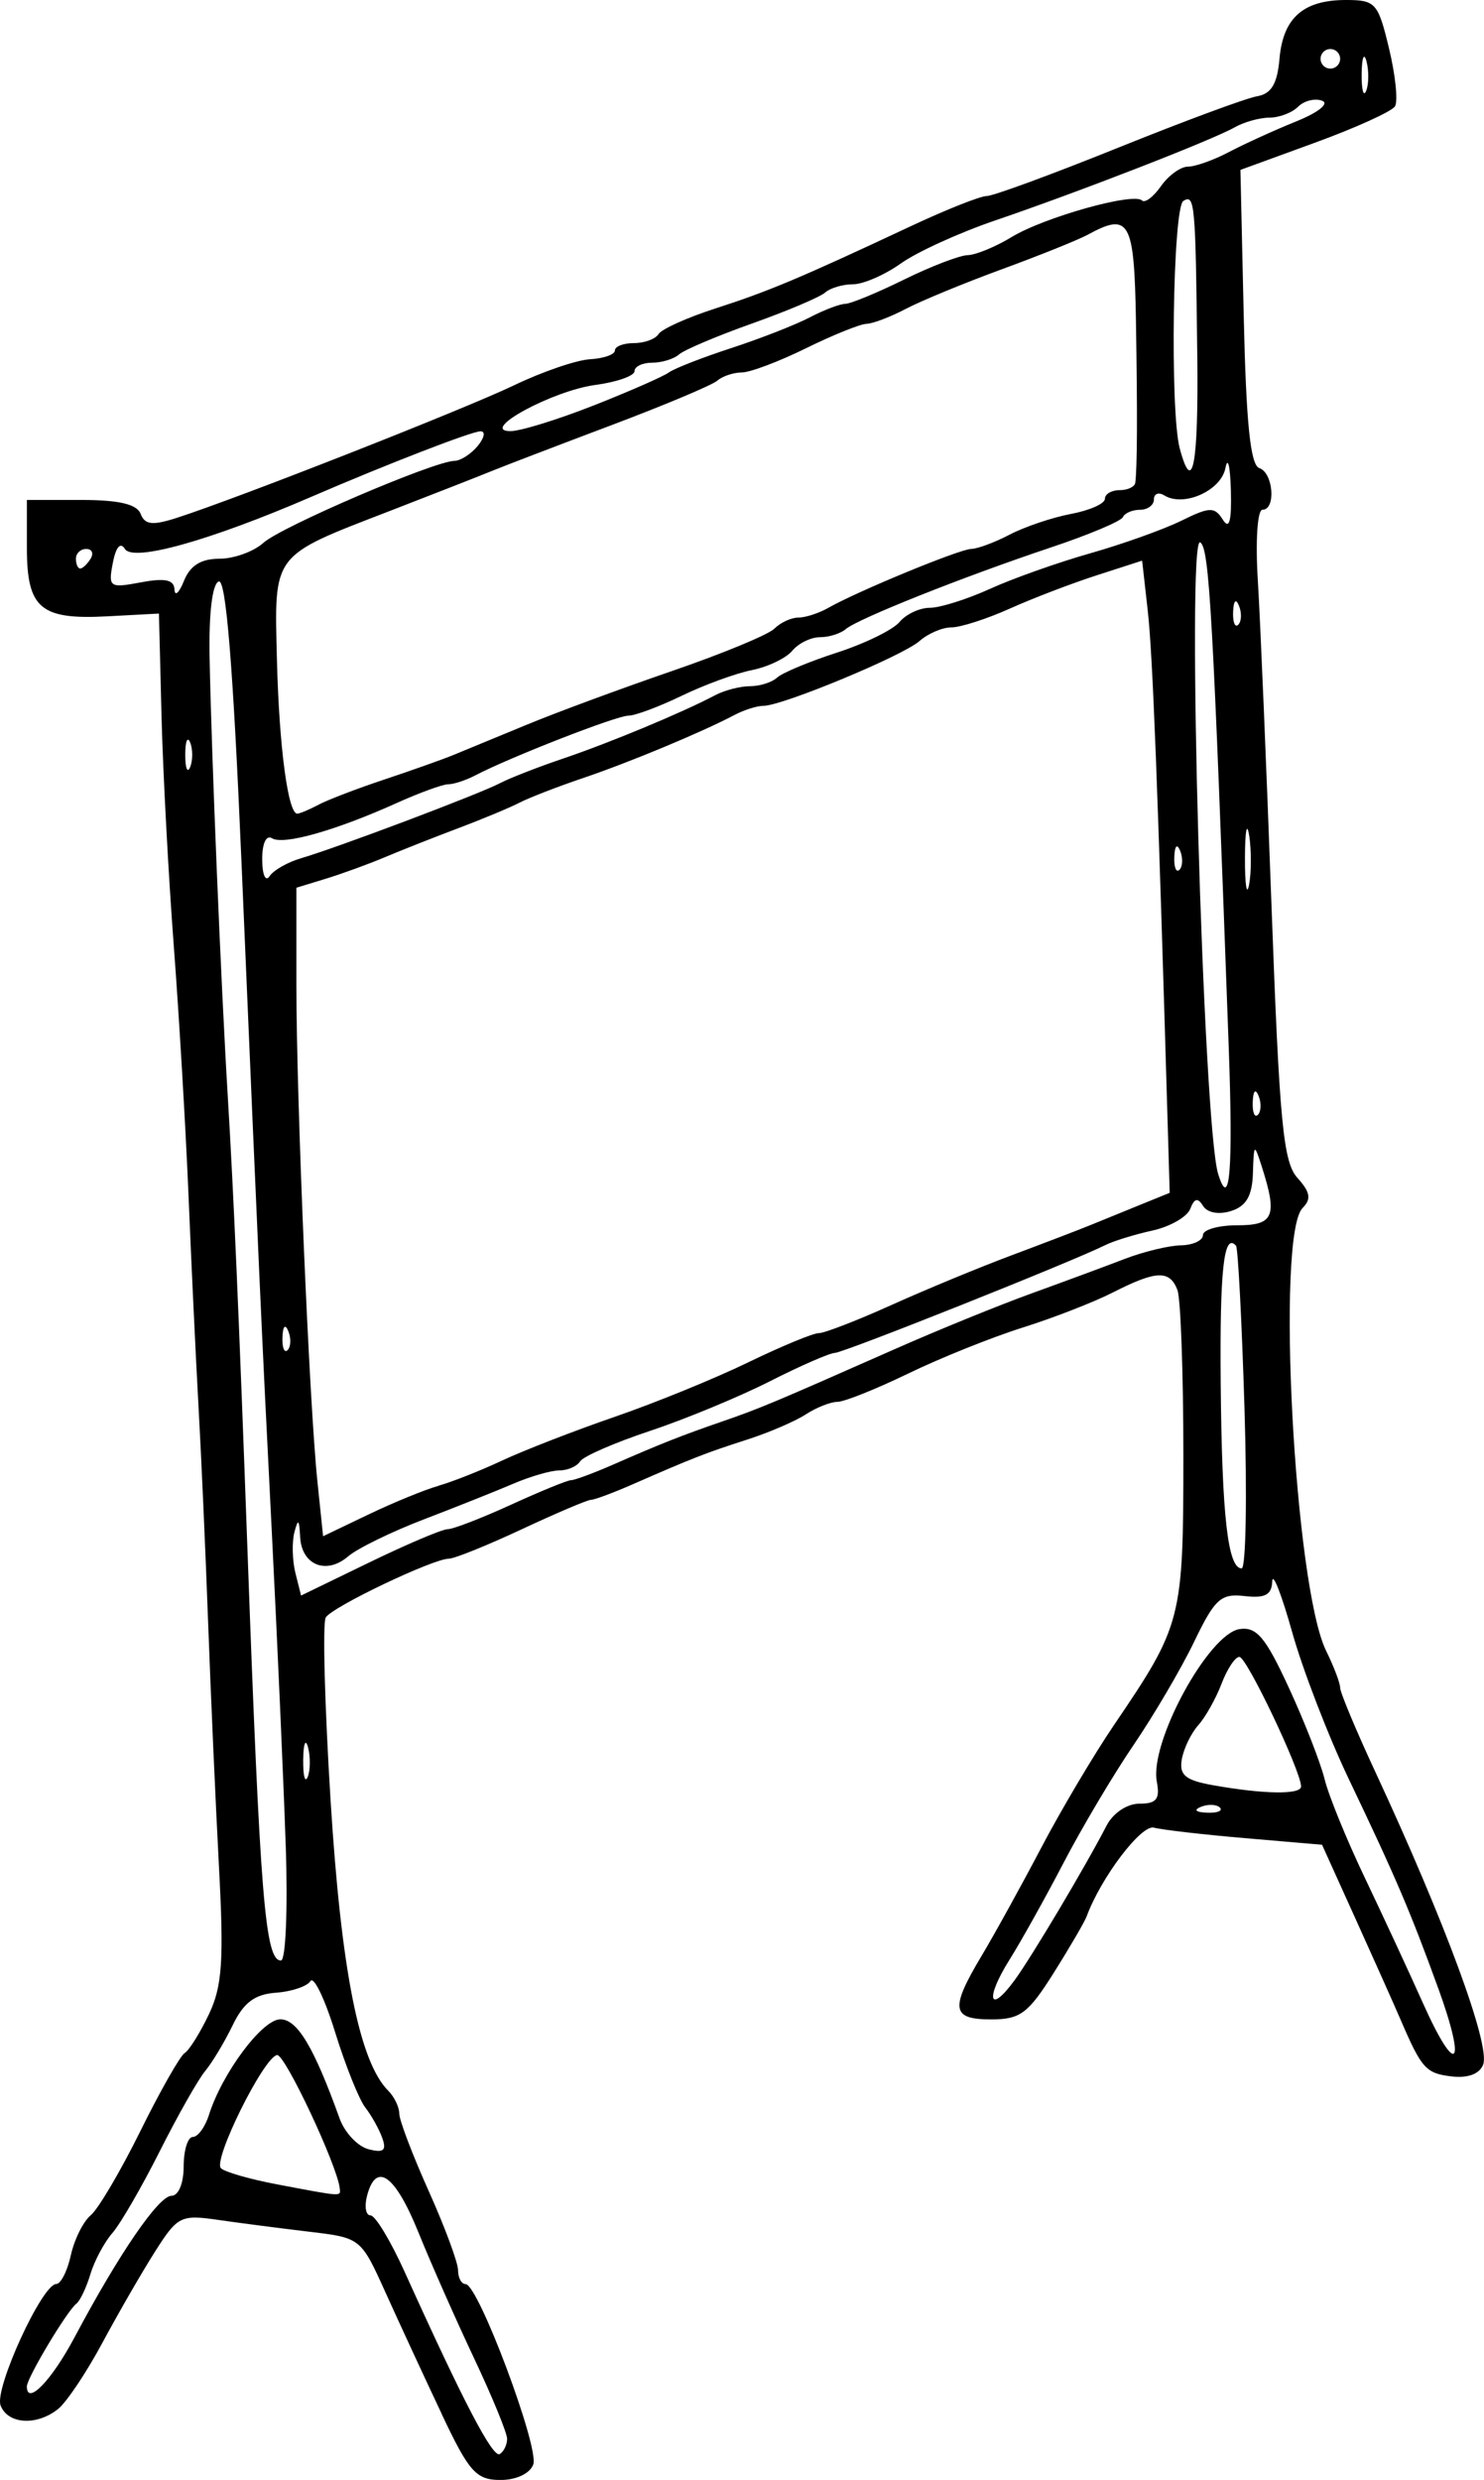 <?xml version="1.0" encoding="UTF-8" standalone="no"?>
<!-- Created with Inkscape (http://www.inkscape.org/) -->

<svg
   xmlns:dc="http://purl.org/dc/elements/1.1/"
   xmlns:cc="http://creativecommons.org/ns#"
   xmlns:rdf="http://www.w3.org/1999/02/22-rdf-syntax-ns#"
   xmlns:svg="http://www.w3.org/2000/svg"
   xmlns="http://www.w3.org/2000/svg"
   xmlns:sodipodi="http://sodipodi.sourceforge.net/DTD/sodipodi-0.dtd"
   xmlns:inkscape="http://www.inkscape.org/namespaces/inkscape"
   id="svg3055"
   version="1.1"
   inkscape:version="0.48.3.1 r9886"
   width="46.078"
   height="76.985"
   sodipodi:docname="cavalletto.png">
  <defs
     id="defs3059" />
  <sodipodi:namedview
     pagecolor="#ffffff"
     bordercolor="#666666"
     borderopacity="1"
     objecttolerance="10"
     gridtolerance="10"
     guidetolerance="10"
     inkscape:pageopacity="0"
     inkscape:pageshadow="2"
     inkscape:window-width="1600"
     inkscape:window-height="841"
     id="namedview3057"
     showgrid="false"
     showborder="false"
     inkscape:showpageshadow="false"
     fit-margin-top="0"
     fit-margin-left="0"
     fit-margin-right="0"
     fit-margin-bottom="0"
     inkscape:zoom="2.5117188"
     inkscape:cx="157.65056"
     inkscape:cy="30.022369"
     inkscape:window-x="0"
     inkscape:window-y="27"
     inkscape:window-maximized="1"
     inkscape:current-layer="svg3055" />
  <path
     style="fill:#000000"
     d="M 13.713,74.931 C 13.18,73.804 12.398,72.114 11.974,71.175 11.204,69.47 11.202,69.469 9.594,69.279 8.71,69.174 7.438,69.009 6.768,68.912 5.617,68.745 5.512,68.797 4.818,69.89 4.414,70.524 3.678,71.8 3.182,72.723 2.686,73.647 2.066,74.574 1.803,74.783 1.139,75.314 0.243,75.258 0.018,74.673 -0.181,74.153 1.309,70.903 1.746,70.903 c 0.141,0 0.345,-0.401 0.453,-0.892 0.108,-0.49 0.386,-1.05 0.619,-1.243 0.233,-0.193 0.926,-1.37 1.541,-2.614 0.615,-1.244 1.234,-2.334 1.375,-2.421 0.141,-0.087 0.481,-0.631 0.755,-1.209 0.413,-0.87 0.466,-1.663 0.307,-4.628 C 6.692,55.929 6.541,52.539 6.462,50.363 6.382,48.187 6.249,45.174 6.164,43.668 6.08,42.162 5.94,39.218 5.854,37.125 5.767,35.033 5.561,31.541 5.396,29.366 5.231,27.19 5.06,23.978 5.015,22.228 l -0.08,-3.181 -1.611,0.086 C 1.253,19.243 0.835,18.885 0.835,17.004 l 0,-1.484 1.683,0 c 1.174,0 1.733,0.131 1.849,0.432 0.131,0.342 0.367,0.368 1.132,0.121 1.919,-0.619 8.914,-3.369 10.466,-4.114 0.874,-0.42 1.935,-0.783 2.358,-0.807 0.423,-0.024 0.77,-0.147 0.77,-0.273 1.15e-4,-0.126 0.266,-0.228 0.591,-0.228 0.325,0 0.669,-0.126 0.764,-0.281 0.096,-0.155 0.891,-0.512 1.768,-0.795 1.653,-0.533 2.638,-0.947 6.044,-2.544 1.108,-0.52 2.177,-0.945 2.376,-0.945 0.198,0 2.03,-0.673 4.071,-1.496 2.041,-0.823 3.985,-1.543 4.319,-1.6 0.45,-0.077 0.633,-0.382 0.702,-1.166 C 39.838,0.555 40.467,0 41.792,0 c 0.919,0 0.998,0.089 1.338,1.507 0.199,0.829 0.282,1.636 0.184,1.794 -0.098,0.158 -1.217,0.667 -2.488,1.13 l -2.311,0.843 0.103,4.565 c 0.075,3.306 0.208,4.6 0.483,4.692 0.436,0.145 0.524,1.293 0.099,1.293 -0.158,0 -0.221,0.962 -0.144,2.206 0.075,1.213 0.266,5.751 0.424,10.085 0.246,6.733 0.363,7.962 0.806,8.452 0.398,0.44 0.435,0.657 0.161,0.931 -0.835,0.835 -0.257,11.745 0.729,13.749 0.239,0.486 0.435,1.001 0.435,1.145 0,0.144 0.492,1.321 1.094,2.616 2.17,4.668 3.576,8.486 3.347,9.083 -0.112,0.293 -0.475,0.428 -0.986,0.367 -0.794,-0.095 -0.926,-0.242 -1.582,-1.77 -0.18,-0.418 -0.801,-1.809 -1.381,-3.091 l -1.054,-2.33 -2.382,-0.204 c -1.31,-0.112 -2.587,-0.26 -2.838,-0.327 -0.391,-0.105 -1.646,1.551 -2.09,2.758 -0.062,0.167 -0.521,0.955 -1.021,1.75 -0.794,1.262 -1.04,1.445 -1.942,1.445 -1.235,0 -1.283,-0.326 -0.295,-1.978 0.4,-0.669 1.231,-2.176 1.847,-3.347 0.615,-1.172 1.63,-2.883 2.255,-3.804 2.118,-3.119 2.16,-3.283 2.16,-8.39 0,-2.555 -0.083,-4.862 -0.185,-5.126 -0.239,-0.622 -0.657,-0.607 -1.988,0.071 -0.596,0.304 -1.864,0.798 -2.816,1.097 -0.953,0.3 -2.55,0.941 -3.55,1.425 -1,0.484 -1.99,0.881 -2.202,0.881 -0.211,0 -0.654,0.176 -0.984,0.39 -0.33,0.215 -1.148,0.566 -1.817,0.781 -1.272,0.408 -1.712,0.58 -3.546,1.384 -0.611,0.268 -1.199,0.487 -1.306,0.487 -0.107,0 -1.074,0.411 -2.148,0.913 -1.074,0.502 -2.091,0.913 -2.261,0.913 -0.491,0 -3.62,1.493 -3.825,1.825 -0.103,0.166 -0.034,2.733 0.151,5.705 0.328,5.25 0.893,8.091 1.787,8.985 0.189,0.189 0.344,0.509 0.344,0.711 0,0.202 0.411,1.283 0.913,2.402 0.502,1.119 0.913,2.227 0.913,2.463 0,0.236 0.105,0.428 0.233,0.428 0.392,0 2.299,5.088 2.101,5.604 -0.108,0.282 -0.536,0.481 -1.032,0.478 -0.745,-0.008 -0.963,-0.251 -1.814,-2.054 z m 2.033,0.779 c 0,-0.182 -0.46,-1.303 -1.022,-2.493 -0.562,-1.189 -1.34,-2.949 -1.73,-3.912 -0.726,-1.795 -1.316,-2.217 -1.597,-1.141 -0.088,0.335 -0.039,0.609 0.108,0.609 0.147,0 0.623,0.788 1.058,1.75 1.828,4.046 2.74,5.792 2.955,5.659 0.126,-0.078 0.228,-0.29 0.228,-0.472 z M 2.313,72.562 c 1.369,-2.58 2.612,-4.396 3.01,-4.397 0.22,-1.93e-4 0.38,-0.386 0.38,-0.914 0,-0.502 0.128,-0.913 0.284,-0.913 0.156,0 0.382,-0.308 0.501,-0.685 0.413,-1.303 1.656,-2.967 2.216,-2.967 0.528,0 1.042,0.86 1.84,3.077 0.157,0.437 0.56,0.867 0.895,0.955 0.466,0.122 0.568,0.042 0.434,-0.339 -0.097,-0.274 -0.335,-0.704 -0.531,-0.955 -0.195,-0.251 -0.617,-1.304 -0.937,-2.339 -0.32,-1.036 -0.664,-1.749 -0.765,-1.586 -0.101,0.163 -0.583,0.326 -1.071,0.361 -0.66,0.048 -1.005,0.306 -1.344,1.009 -0.251,0.519 -0.636,1.159 -0.854,1.422 -0.219,0.263 -0.855,1.385 -1.414,2.496 -0.559,1.11 -1.219,2.251 -1.468,2.534 -0.249,0.284 -0.556,0.858 -0.682,1.276 -0.126,0.418 -0.321,0.829 -0.432,0.913 -0.286,0.214 -1.541,2.309 -1.541,2.572 0,0.609 0.767,-0.18 1.479,-1.522 z m 8.236,-4.626 c -0.072,-0.706 -1.704,-4.177 -1.946,-4.141 -0.412,0.062 -1.999,3.261 -1.743,3.514 0.117,0.116 0.898,0.34 1.735,0.499 2.06,0.39 1.981,0.385 1.955,0.128 z m 34.102,-6.228 c -0.864,-2.379 -1.303,-3.407 -2.769,-6.476 -0.639,-1.339 -1.432,-3.393 -1.76,-4.564 -0.329,-1.172 -0.607,-1.882 -0.619,-1.577 -0.017,0.42 -0.223,0.53 -0.858,0.456 -0.737,-0.085 -0.924,0.084 -1.567,1.418 -0.401,0.833 -1.245,2.271 -1.874,3.195 -0.63,0.924 -1.608,2.571 -2.175,3.658 -0.567,1.088 -1.327,2.451 -1.69,3.029 -0.757,1.206 -0.628,1.707 0.162,0.629 0.53,-0.724 2.202,-3.533 2.856,-4.799 0.204,-0.395 0.637,-0.685 1.023,-0.685 0.531,0 0.642,-0.142 0.539,-0.685 -0.232,-1.212 1.605,-4.593 2.572,-4.735 0.528,-0.077 0.806,0.254 1.53,1.826 0.487,1.056 0.985,2.331 1.108,2.833 0.122,0.502 0.68,1.871 1.24,3.043 0.559,1.172 1.377,2.934 1.817,3.917 1.039,2.32 1.362,1.984 0.466,-0.484 z M 8.871,57.286 C 8.805,55.319 8.612,50.971 8.443,47.624 8.112,41.087 8.065,40.037 7.495,26.695 c -0.256,-5.986 -0.478,-8.721 -0.702,-8.645 -0.201,0.069 -0.312,0.988 -0.285,2.366 0.059,3.05 0.352,10.128 0.567,13.666 0.179,2.954 0.347,6.824 0.602,13.846 0.399,11.015 0.554,12.933 1.047,12.933 0.148,0 0.215,-1.609 0.148,-3.576 z M 37.877,56.113 c -0.101,-0.101 -0.364,-0.112 -0.583,-0.025 -0.243,0.097 -0.171,0.169 0.184,0.184 0.321,0.014 0.501,-0.059 0.399,-0.16 z m 2.521,-0.653 c 0.007,-0.458 -1.684,-4.016 -1.913,-4.024 -0.13,-0.006 -0.379,0.368 -0.554,0.828 -0.175,0.46 -0.501,1.042 -0.726,1.293 -0.224,0.251 -0.454,0.73 -0.511,1.063 -0.083,0.483 0.112,0.645 0.962,0.797 1.58,0.283 2.738,0.301 2.742,0.042 z M 9.566,54.248 c -0.077,-0.296 -0.145,-0.127 -0.152,0.375 -0.006,0.502 0.057,0.744 0.14,0.538 0.083,-0.206 0.088,-0.617 0.011,-0.913 z m 4.335,-6.777 c 0.168,0 1.053,-0.342 1.968,-0.761 0.915,-0.418 1.754,-0.761 1.865,-0.761 0.111,0 0.702,-0.219 1.313,-0.487 1.46,-0.641 2.11,-0.897 3.393,-1.34 1.144,-0.395 1.588,-0.581 5.325,-2.233 1.339,-0.592 3.256,-1.373 4.26,-1.736 1.004,-0.363 2.305,-0.844 2.891,-1.07 0.586,-0.226 1.373,-0.416 1.75,-0.424 0.377,-0.007 0.685,-0.15 0.685,-0.318 0,-0.167 0.479,-0.304 1.065,-0.304 1.14,0 1.256,-0.278 0.761,-1.826 -0.233,-0.727 -0.245,-0.718 -0.274,0.208 -0.022,0.705 -0.206,1.024 -0.677,1.174 -0.381,0.121 -0.739,0.056 -0.871,-0.157 -0.164,-0.265 -0.271,-0.24 -0.398,0.091 -0.096,0.249 -0.624,0.552 -1.174,0.673 -0.55,0.121 -1.209,0.324 -1.466,0.453 -1.031,0.515 -8.122,3.341 -8.393,3.345 -0.159,0.003 -1.069,0.399 -2.021,0.882 -0.952,0.483 -2.628,1.177 -3.724,1.541 -1.096,0.365 -2.071,0.79 -2.167,0.944 -0.095,0.154 -0.384,0.281 -0.642,0.281 -0.258,0 -0.9,0.185 -1.427,0.411 -0.527,0.226 -1.781,0.726 -2.785,1.11 -1.004,0.385 -2.06,0.901 -2.347,1.147 -0.68,0.584 -1.447,0.273 -1.492,-0.605 -0.028,-0.552 -0.065,-0.58 -0.179,-0.138 -0.079,0.306 -0.064,0.872 0.032,1.258 l 0.176,0.702 2.123,-1.03 c 1.168,-0.567 2.261,-1.03 2.428,-1.03 z m 24.741,-3.728 c -0.083,-2.72 -0.202,-5.002 -0.264,-5.072 -0.379,-0.424 -0.507,0.735 -0.475,4.294 0.037,4.101 0.221,5.723 0.65,5.723 0.132,0 0.172,-2.225 0.089,-4.945 z m -25.027,2.379 c 0.418,-0.117 1.309,-0.469 1.978,-0.783 0.669,-0.314 2.244,-0.925 3.5,-1.358 1.255,-0.433 3.121,-1.194 4.145,-1.692 1.025,-0.497 2.008,-0.904 2.185,-0.904 0.177,0 1.187,-0.391 2.245,-0.868 1.058,-0.477 2.745,-1.176 3.749,-1.551 1.004,-0.376 2.1,-0.795 2.434,-0.932 0.335,-0.137 1.027,-0.419 1.538,-0.627 l 0.93,-0.378 -0.068,-2.31 C 35.951,24.448 35.791,20.322 35.639,18.972 l -0.176,-1.568 -1.414,0.457 c -0.778,0.251 -1.995,0.717 -2.704,1.036 -0.709,0.318 -1.52,0.579 -1.802,0.579 -0.282,0 -0.728,0.191 -0.992,0.424 -0.522,0.46 -4.258,2.011 -4.845,2.011 -0.198,0 -0.598,0.126 -0.889,0.279 -1.003,0.531 -3.272,1.476 -4.709,1.962 -0.793,0.268 -1.683,0.613 -1.978,0.766 -0.295,0.153 -1.152,0.51 -1.906,0.794 -0.753,0.284 -1.78,0.689 -2.282,0.902 -0.502,0.212 -1.324,0.511 -1.826,0.665 l -0.913,0.279 0,3.035 c 0,3.555 0.398,12.935 0.652,15.391 l 0.177,1.706 1.411,-0.676 c 0.776,-0.372 1.753,-0.772 2.172,-0.889 z M 8.954,41.329 c -0.097,-0.243 -0.169,-0.171 -0.184,0.184 -0.013,0.321 0.059,0.501 0.16,0.399 0.101,-0.101 0.112,-0.364 0.024,-0.583 z M 38.151,32.485 c -0.491,-13.504 -0.602,-15.474 -0.885,-15.648 -0.433,-0.268 0.089,18.088 0.557,19.604 0.362,1.172 0.468,-0.103 0.328,-3.956 z m 0.93,1.54 c -0.097,-0.243 -0.169,-0.171 -0.184,0.184 -0.013,0.321 0.059,0.5 0.16,0.399 0.101,-0.101 0.112,-0.363 0.024,-0.583 z M 38.787,25.946 c -0.07,-0.463 -0.129,-0.156 -0.131,0.681 -0.003,0.837 0.055,1.215 0.127,0.841 0.072,-0.374 0.074,-1.059 0.006,-1.522 z M 9.355,26.64 c 1.1,-0.32 5.535,-1.993 6.166,-2.326 0.295,-0.156 1.185,-0.503 1.978,-0.771 1.437,-0.486 3.706,-1.431 4.709,-1.962 0.291,-0.154 0.777,-0.279 1.08,-0.279 0.304,0 0.682,-0.12 0.841,-0.267 0.159,-0.147 0.997,-0.497 1.863,-0.777 0.866,-0.281 1.738,-0.708 1.939,-0.95 0.201,-0.242 0.624,-0.44 0.94,-0.44 0.316,0 1.155,-0.264 1.865,-0.587 0.709,-0.323 2.112,-0.82 3.116,-1.105 1.004,-0.285 2.276,-0.74 2.826,-1.01 0.884,-0.435 1.034,-0.439 1.289,-0.036 0.204,0.323 0.277,0.056 0.251,-0.914 -0.021,-0.753 -0.096,-1.062 -0.169,-0.685 -0.135,0.701 -1.296,1.22 -1.898,0.848 -0.177,-0.109 -0.322,-0.054 -0.322,0.124 0,0.177 -0.194,0.322 -0.431,0.322 -0.237,0 -0.477,0.103 -0.532,0.228 -0.056,0.126 -1.06,0.549 -2.232,0.94 -2.717,0.908 -6.001,2.215 -6.375,2.538 -0.159,0.137 -0.519,0.25 -0.8,0.25 -0.281,0 -0.667,0.189 -0.859,0.42 -0.192,0.231 -0.755,0.501 -1.253,0.601 -0.497,0.099 -1.479,0.458 -2.18,0.797 -0.702,0.339 -1.447,0.617 -1.655,0.617 -0.368,0 -3.682,1.293 -4.752,1.853 -0.291,0.152 -0.669,0.277 -0.84,0.277 -0.171,0 -0.892,0.262 -1.602,0.582 -1.893,0.854 -3.517,1.314 -3.871,1.095 -0.183,-0.113 -0.308,0.159 -0.306,0.663 0.002,0.47 0.105,0.702 0.228,0.515 0.123,-0.187 0.566,-0.439 0.984,-0.56 z M 36.646,26.418 c -0.097,-0.243 -0.169,-0.171 -0.184,0.184 -0.013,0.321 0.059,0.501 0.16,0.399 0.101,-0.101 0.112,-0.364 0.024,-0.583 z M 9.892,24.98 c 0.291,-0.153 1.213,-0.506 2.05,-0.784 0.837,-0.279 1.795,-0.619 2.13,-0.756 0.335,-0.137 1.362,-0.561 2.282,-0.942 0.921,-0.381 2.951,-1.131 4.511,-1.667 1.561,-0.536 2.992,-1.128 3.18,-1.316 0.188,-0.188 0.522,-0.343 0.742,-0.343 0.22,0 0.638,-0.135 0.928,-0.3 0.926,-0.526 4.091,-1.83 4.446,-1.832 0.188,-0.002 0.725,-0.201 1.192,-0.445 0.467,-0.244 1.323,-0.532 1.902,-0.641 0.579,-0.109 1.052,-0.319 1.052,-0.468 0,-0.149 0.205,-0.27 0.456,-0.27 0.251,0 0.47,-0.103 0.487,-0.228 0.062,-0.472 0.069,-2.146 0.021,-5.021 -0.053,-3.124 -0.201,-3.387 -1.5,-2.679 -0.291,0.158 -1.487,0.639 -2.659,1.069 -1.172,0.429 -2.518,0.985 -2.992,1.234 -0.474,0.249 -1.022,0.457 -1.217,0.462 -0.196,0.006 -1.04,0.346 -1.877,0.758 -0.837,0.412 -1.734,0.75 -1.993,0.751 -0.259,0.002 -0.602,0.116 -0.761,0.255 -0.159,0.139 -1.658,0.768 -3.332,1.399 -1.674,0.631 -3.317,1.26 -3.652,1.398 -0.335,0.138 -1.773,0.702 -3.195,1.252 -3.676,1.421 -3.576,1.288 -3.494,4.619 0.066,2.679 0.343,4.774 0.631,4.774 0.073,0 0.37,-0.125 0.661,-0.277 z M 5.905,23.051 c -0.084,-0.209 -0.153,-0.038 -0.153,0.38 0,0.418 0.069,0.59 0.153,0.38 0.084,-0.209 0.084,-0.552 0,-0.761 z M 38.472,18.81 c -0.097,-0.243 -0.169,-0.171 -0.184,0.184 -0.013,0.321 0.059,0.501 0.16,0.399 0.101,-0.101 0.112,-0.364 0.024,-0.583 z M 6.811,17.345 c 0.452,0 1.068,-0.222 1.368,-0.494 0.551,-0.499 5.297,-2.535 5.931,-2.544 0.189,-0.002 0.514,-0.211 0.722,-0.462 0.208,-0.251 0.249,-0.456 0.09,-0.456 -0.273,0 -2.901,1.017 -5.263,2.037 -3.162,1.365 -5.528,2.025 -5.782,1.614 -0.138,-0.224 -0.279,-0.06 -0.374,0.435 -0.145,0.757 -0.103,0.786 0.872,0.603 0.751,-0.141 1.029,-0.082 1.043,0.222 0.011,0.228 0.143,0.106 0.295,-0.27 0.19,-0.473 0.529,-0.685 1.098,-0.685 z m -3.998,0 c 0.103,-0.167 0.043,-0.304 -0.134,-0.304 -0.177,0 -0.322,0.137 -0.322,0.304 0,0.167 0.06,0.304 0.134,0.304 0.074,0 0.219,-0.137 0.322,-0.304 z M 37.175,11.031 c -0.053,-4.741 -0.077,-5.012 -0.432,-4.793 -0.328,0.203 -0.421,6.533 -0.112,7.684 0.4,1.492 0.583,0.52 0.545,-2.891 z m -18.743,1.557 c 1.116,-0.441 2.167,-0.902 2.334,-1.025 0.167,-0.123 1.039,-0.463 1.936,-0.756 0.898,-0.293 1.993,-0.721 2.434,-0.951 0.441,-0.23 0.939,-0.421 1.107,-0.423 0.167,-0.002 0.989,-0.341 1.826,-0.753 0.837,-0.412 1.727,-0.753 1.978,-0.759 0.251,-0.006 0.867,-0.26 1.369,-0.565 1.01,-0.613 3.784,-1.391 4.042,-1.133 0.09,0.09 0.355,-0.109 0.589,-0.443 0.234,-0.334 0.612,-0.607 0.84,-0.607 0.228,0 0.802,-0.205 1.276,-0.455 0.474,-0.25 1.409,-0.676 2.079,-0.947 0.692,-0.279 1.041,-0.557 0.81,-0.644 -0.224,-0.084 -0.559,-7.9e-5 -0.746,0.186 -0.186,0.186 -0.587,0.339 -0.89,0.339 -0.303,0 -0.79,0.136 -1.08,0.301 -0.688,0.392 -4.845,2.008 -7.426,2.887 -1.116,0.38 -2.438,0.982 -2.938,1.338 -0.5,0.356 -1.169,0.647 -1.486,0.647 -0.317,0 -0.707,0.116 -0.866,0.257 -0.159,0.141 -1.179,0.573 -2.267,0.96 -1.088,0.387 -2.108,0.819 -2.267,0.96 -0.159,0.141 -0.536,0.257 -0.837,0.257 -0.301,0 -0.548,0.119 -0.548,0.264 0,0.145 -0.549,0.338 -1.219,0.428 -1.329,0.178 -3.621,1.424 -2.637,1.433 0.306,0.002 1.47,-0.356 2.587,-0.797 z M 42.431,1.908 c -0.077,-0.296 -0.145,-0.128 -0.152,0.375 -0.006,0.502 0.057,0.744 0.14,0.538 0.083,-0.206 0.088,-0.617 0.011,-0.913 z m -0.82,-0.082 c 0,-0.167 -0.137,-0.304 -0.304,-0.304 -0.167,0 -0.304,0.137 -0.304,0.304 0,0.167 0.137,0.304 0.304,0.304 0.167,0 0.304,-0.137 0.304,-0.304 z"
     id="path3065"
     inkscape:connector-curvature="0" />
</svg>
